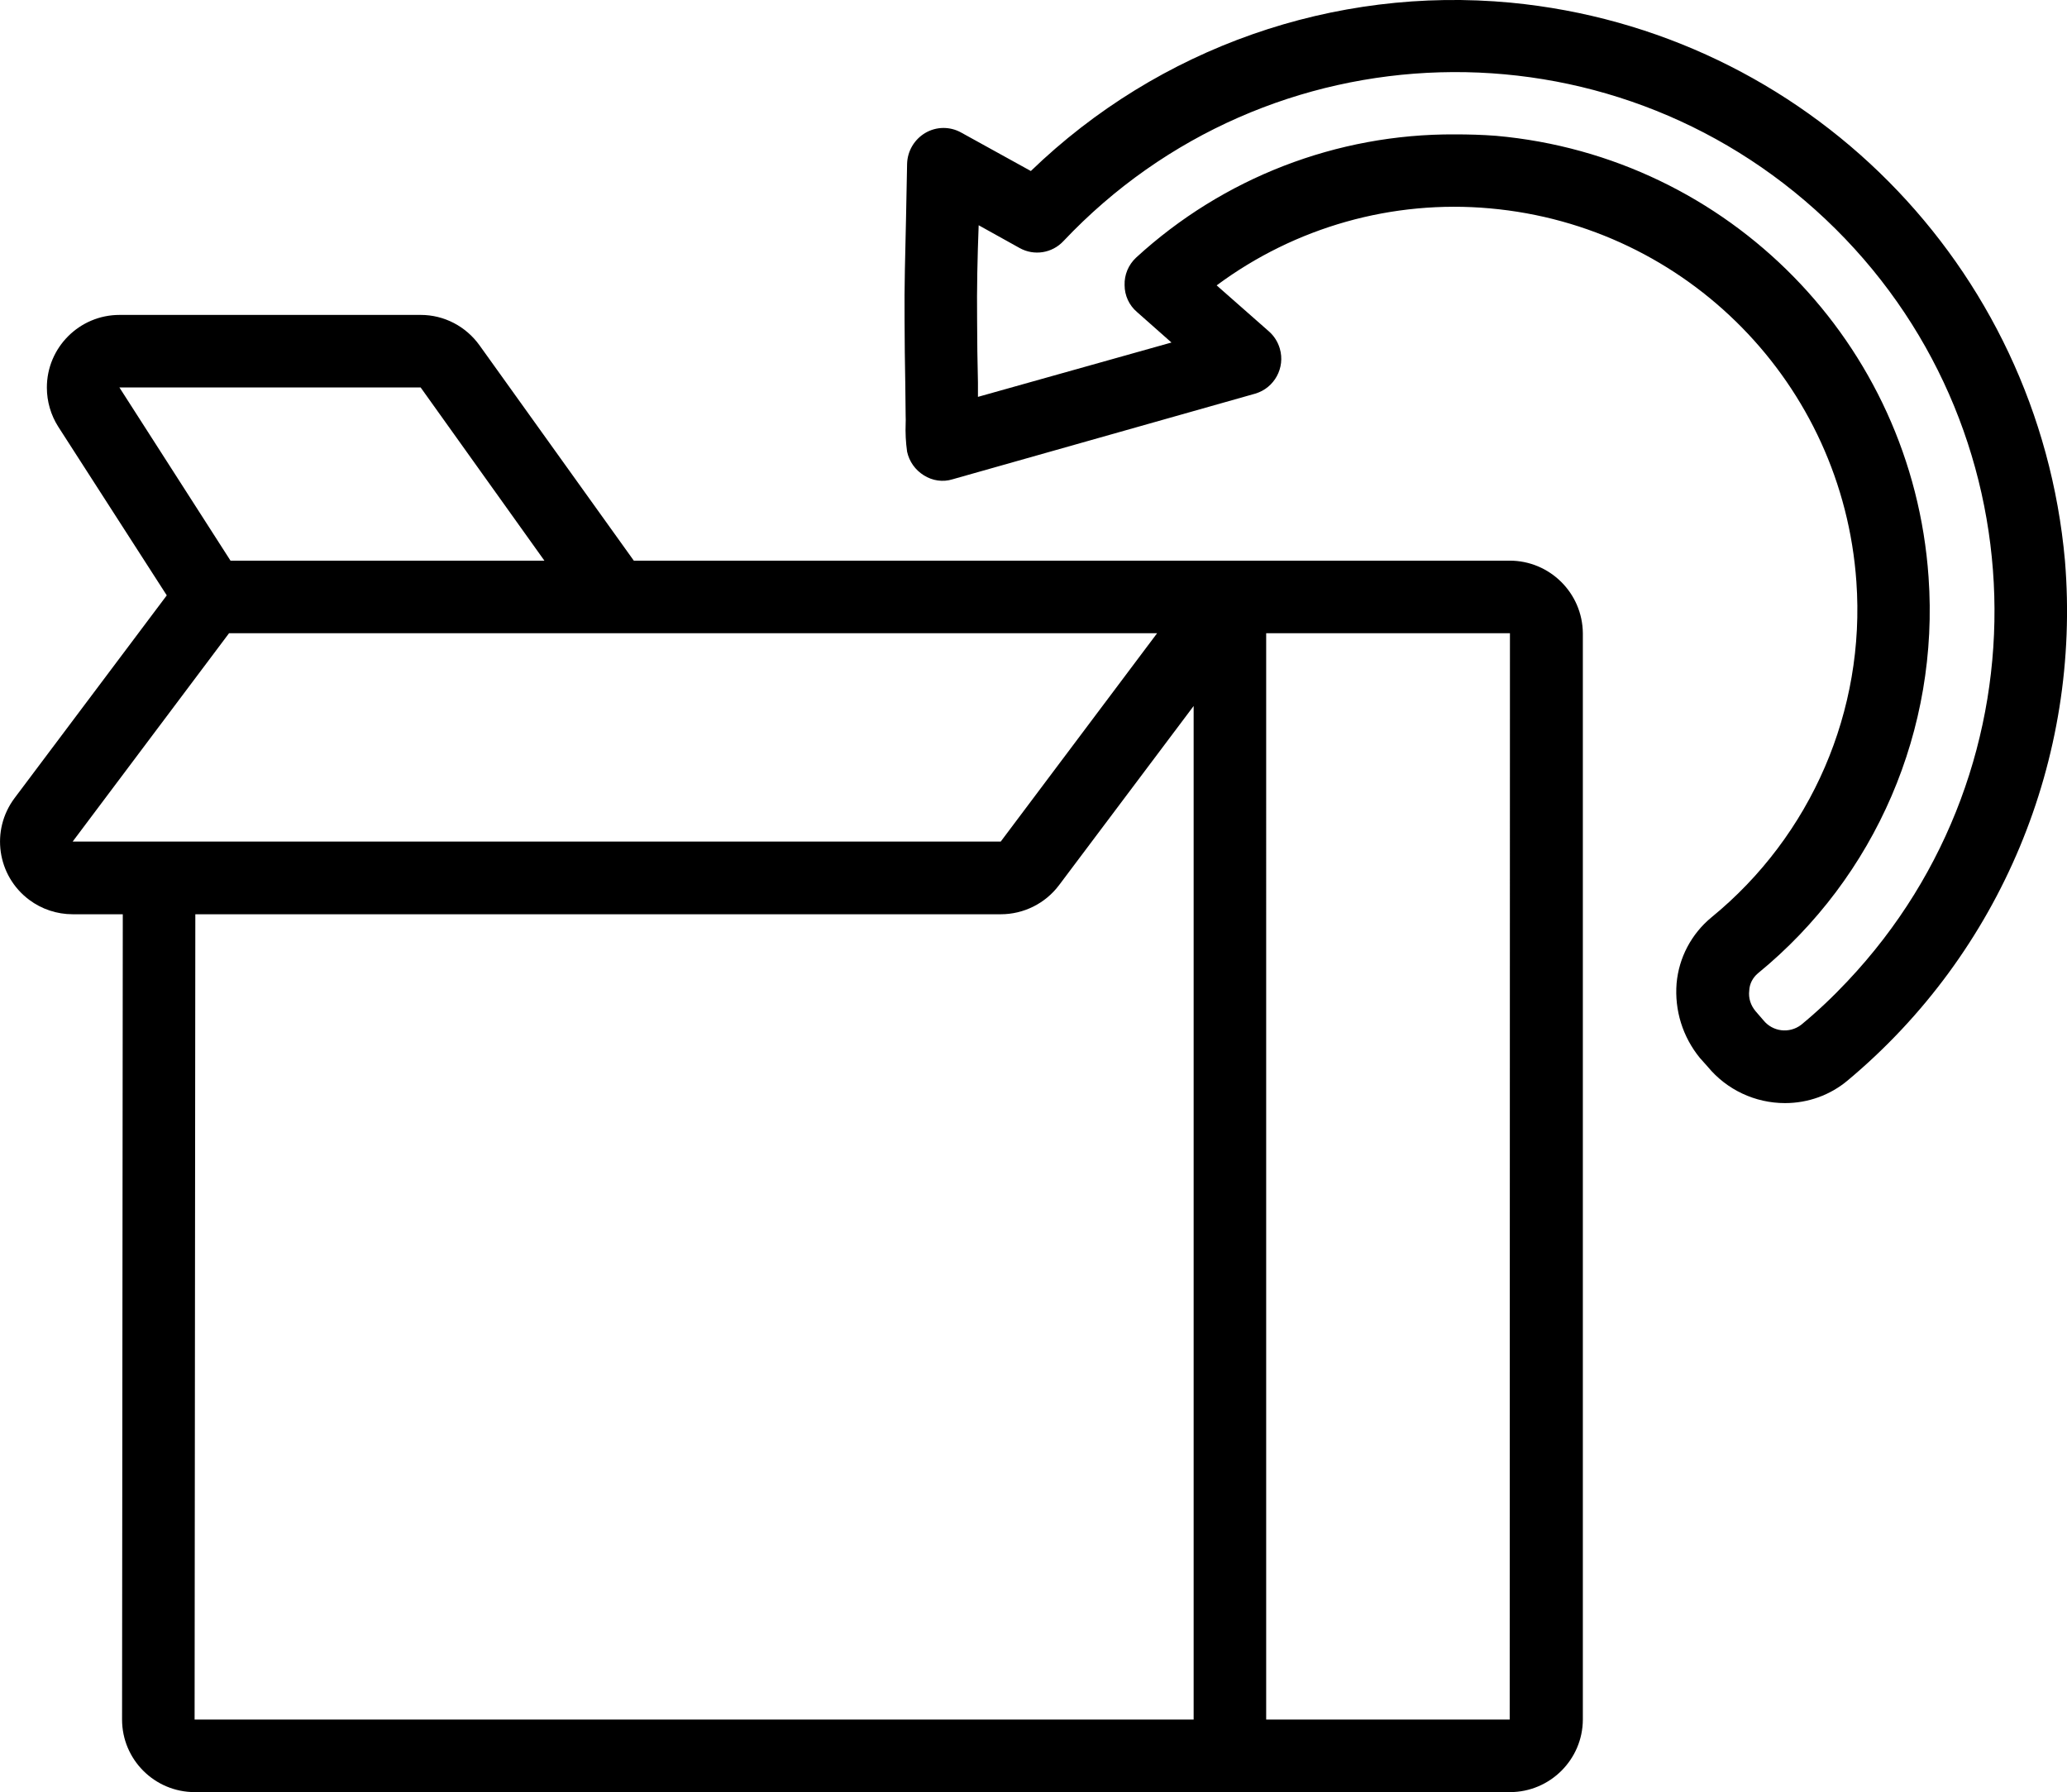 <?xml version="1.0" encoding="utf-8"?>
<!DOCTYPE svg PUBLIC "-//W3C//DTD SVG 1.1//EN" "http://www.w3.org/Graphics/SVG/1.1/DTD/svg11.dtd">
<svg version="1.1" id="Слой_1" xmlns="http://www.w3.org/2000/svg" xmlns:xlink="http://www.w3.org/1999/xlink" x="0px" y="0px" viewBox="0 0 17.154 14.869" enable-background="new 0 0 17.154 14.869" xml:space="preserve">
<g id="_03_packing_box">
	<path d="M12.529,4.652H5.26l-1.28-1.786C3.867,2.708,3.686,2.613,3.492,2.613h-2.5c-0.333,0-0.604,0.271-0.603,0.604
		c0,0.114,0.033,0.227,0.094,0.323l0.901,1.4L0.121,6.622c-0.2,0.267-0.146,0.644,0.121,0.844c0.104,0.078,0.231,0.12,0.361,0.12
		h0.416l-0.006,6.682c0,0.332,0.27,0.602,0.603,0.602l0,0h10.915c0.332,0,0.604-0.27,0.605-0.602V5.254
		C13.133,4.92,12.861,4.652,12.529,4.652z M0.991,3.215h2.5l1.027,1.437H1.913L0.991,3.215z M0.603,6.983l1.298-1.729h7.702
		L8.305,6.983H0.603z M9.905,14.268h-8.29l0.006-6.682h6.685c0.189,0,0.368-0.089,0.482-0.24l1.118-1.488V14.268z M12.529,14.268
		h-2.021V5.254h2.023L12.529,14.268z"/>
	<path d="M17.137,4.652c-0.219-2.449-2.15-4.396-4.6-4.63C11.07-0.116,9.615,0.395,8.555,1.419L7.977,1.1
		C7.884,1.048,7.771,1.049,7.679,1.103c-0.091,0.054-0.148,0.15-0.151,0.256L7.519,1.817c-0.006,0.28-0.015,0.561-0.012,0.841
		c0,0.175,0.003,0.353,0.006,0.53l0.003,0.265c0.001,0.021,0.001,0.04,0,0.061C7.513,3.591,7.517,3.67,7.528,3.748
		C7.546,3.83,7.596,3.9,7.667,3.944c0.071,0.045,0.158,0.058,0.238,0.033l2.513-0.711c0.158-0.047,0.25-0.214,0.203-0.374
		c-0.016-0.055-0.047-0.104-0.09-0.142l-0.434-0.382c0.652-0.484,1.459-0.712,2.268-0.639c1.637,0.146,2.926,1.458,3.041,3.097
		c0.076,1.068-0.373,2.108-1.203,2.786c-0.166,0.137-0.27,0.334-0.289,0.547c-0.018,0.225,0.051,0.445,0.193,0.619l0.066,0.074
		c0.158,0.191,0.393,0.301,0.641,0.301c0.191,0,0.375-0.066,0.521-0.189C16.602,7.905,17.273,6.296,17.137,4.652z M14.947,8.504
		c-0.098,0.074-0.236,0.057-0.313-0.039L14.57,8.391c-0.041-0.049-0.061-0.109-0.053-0.172c0.002-0.055,0.029-0.107,0.072-0.143
		c0.979-0.8,1.506-2.027,1.416-3.289c-0.135-1.936-1.656-3.487-3.588-3.66c-0.115-0.009-0.23-0.012-0.344-0.012
		c-0.979-0.005-1.924,0.361-2.645,1.023C9.365,2.197,9.33,2.28,9.333,2.366c0,0.085,0.037,0.167,0.103,0.223l0.286,0.253
		L8.116,3.293V3.175C8.112,3.004,8.109,2.83,8.109,2.655C8.106,2.392,8.112,2.13,8.122,1.869l0.34,0.189
		C8.582,2.125,8.732,2.101,8.826,2c1.697-1.796,4.527-1.877,6.324-0.181s1.877,4.527,0.182,6.323
		C15.211,8.271,15.082,8.393,14.947,8.504z"/>
</g>
</svg>
